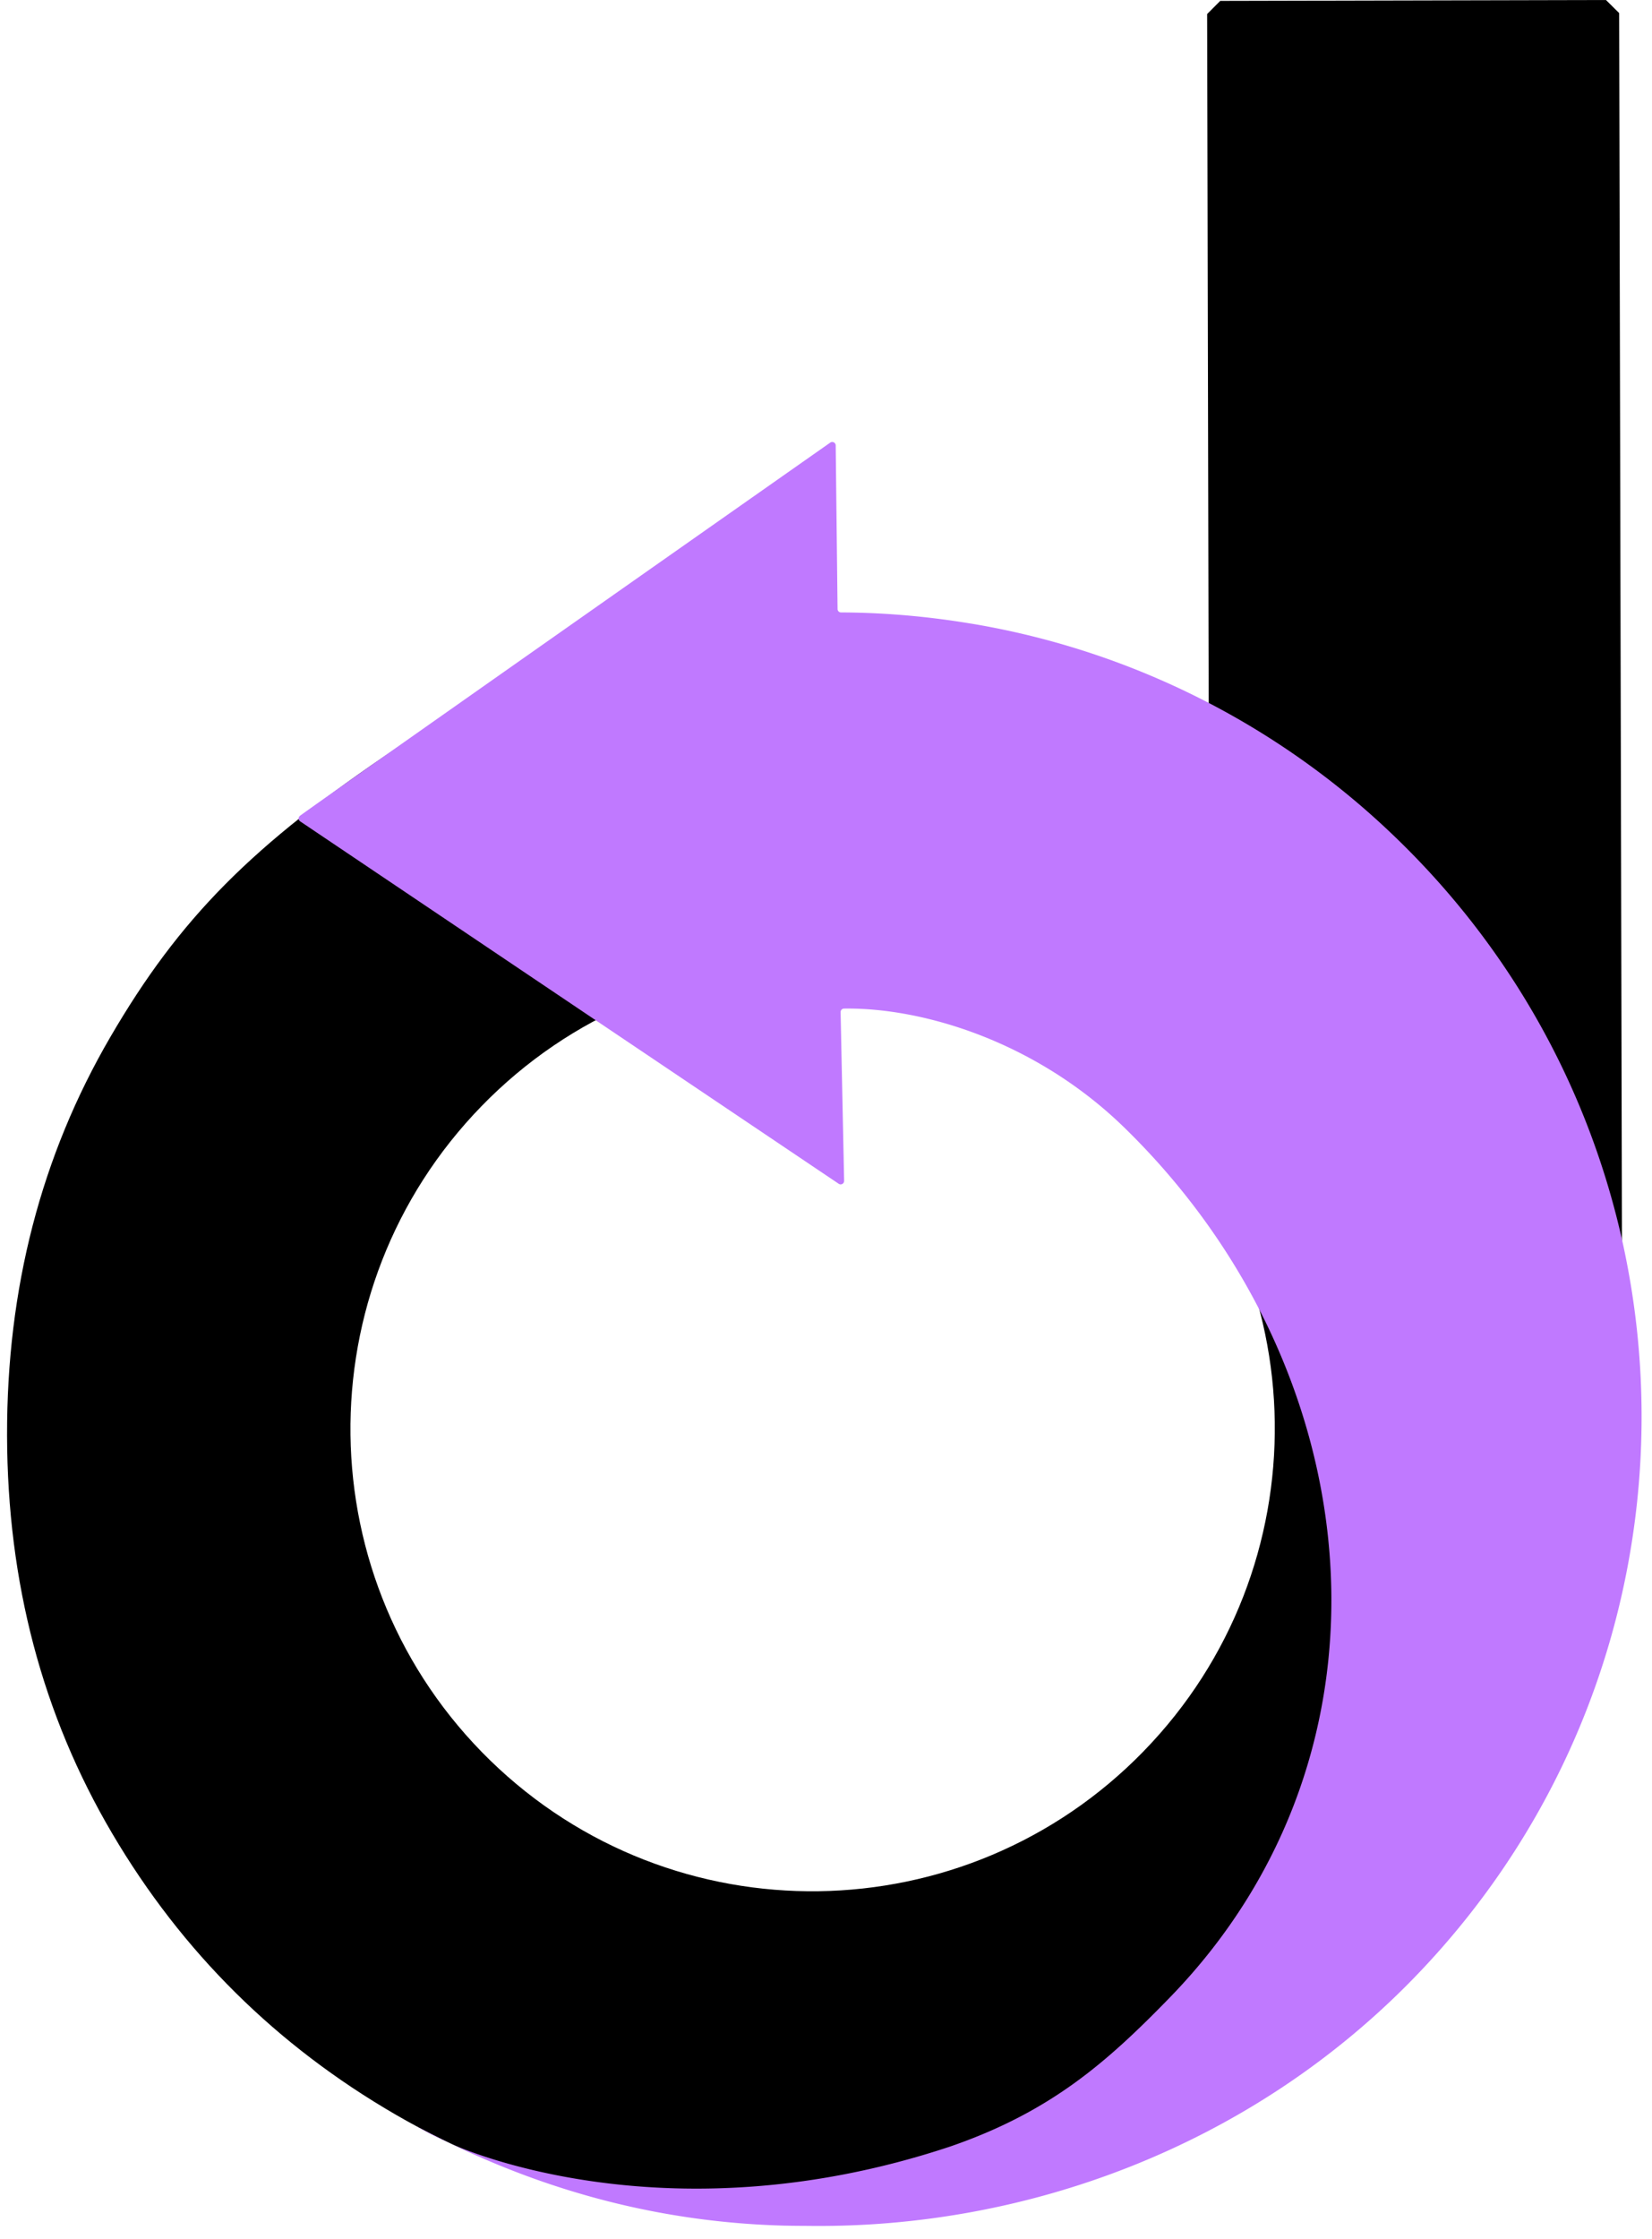 <?xml version="1.0" encoding="UTF-8"?>
<svg data-bbox="0.265 0 61.344 83.509" xmlns="http://www.w3.org/2000/svg" viewBox="0 0 62 84" height="84" width="62" data-type="color">
    <g>
        <path fill="#000000" d="M60.272 0 45.796.033l-.492.494.062 27.626c-4.456-2.549-9.52-3.821-15.194-3.81-5.804.014-10.943.81-15.25 3.695-5.478 3.673-8.183 6.411-10.78 10.865C1.544 43.358.253 48.34.265 53.852c.012 5.513 1.327 10.49 3.946 14.932 2.616 4.443 6.17 7.963 10.659 10.56 4.487 2.599 9.633 3.894 15.437 3.88 5.73-.013 10.833-1.33 15.31-3.949 4.474-2.619 8.012-6.155 10.611-10.608 2.424-4.155 4.495-10.84 4.659-15.562L60.767.49 60.272 0Zm-17.35 65.698c-6.687 6.871-17.667 7.023-24.53.34-6.86-6.685-7.003-17.673-.317-24.543 6.686-6.87 17.668-7.023 24.529-.34 6.86 6.685 7.003 17.673.317 24.543Z" data-color="1"/>
        <path fill="#C079FF" d="M16.932 80.426s7.874 3.717 18.736.1c3.76-1.297 5.867-3.153 8.227-5.579 9.042-9.292 7.58-23.604-1.698-32.644-3.349-3.262-7.613-4.51-10.523-4.465a.13.13 0 0 0-.126.136l.132 6.328a.13.13 0 0 1-.201.11L11.267 30.815a.128.128 0 0 1-.008-.21c.694-.52 19.9-14 19.9-14a.13.13 0 0 1 .205.106l.07 6.139c.002.07.058.126.129.126 1.625.005 3.25.148 4.86.416l.026.003a30.016 30.016 0 0 1 16.045 8.136c11.935 11.626 12.182 30.743.551 42.695-6.084 6.253-14.465 9.387-22.72 9.28 0 0-.6-.002-.886-.01h-.017c-4.587-.123-8.746-1.26-12.49-3.07Z" data-color="2"/>
        <path fill="#C079FF" d="M16.932 80.426a36.202 36.202 0 0 1-1.278-.642s.446.277 1.278.642Z" data-color="2"/>
    </g>
</svg>
